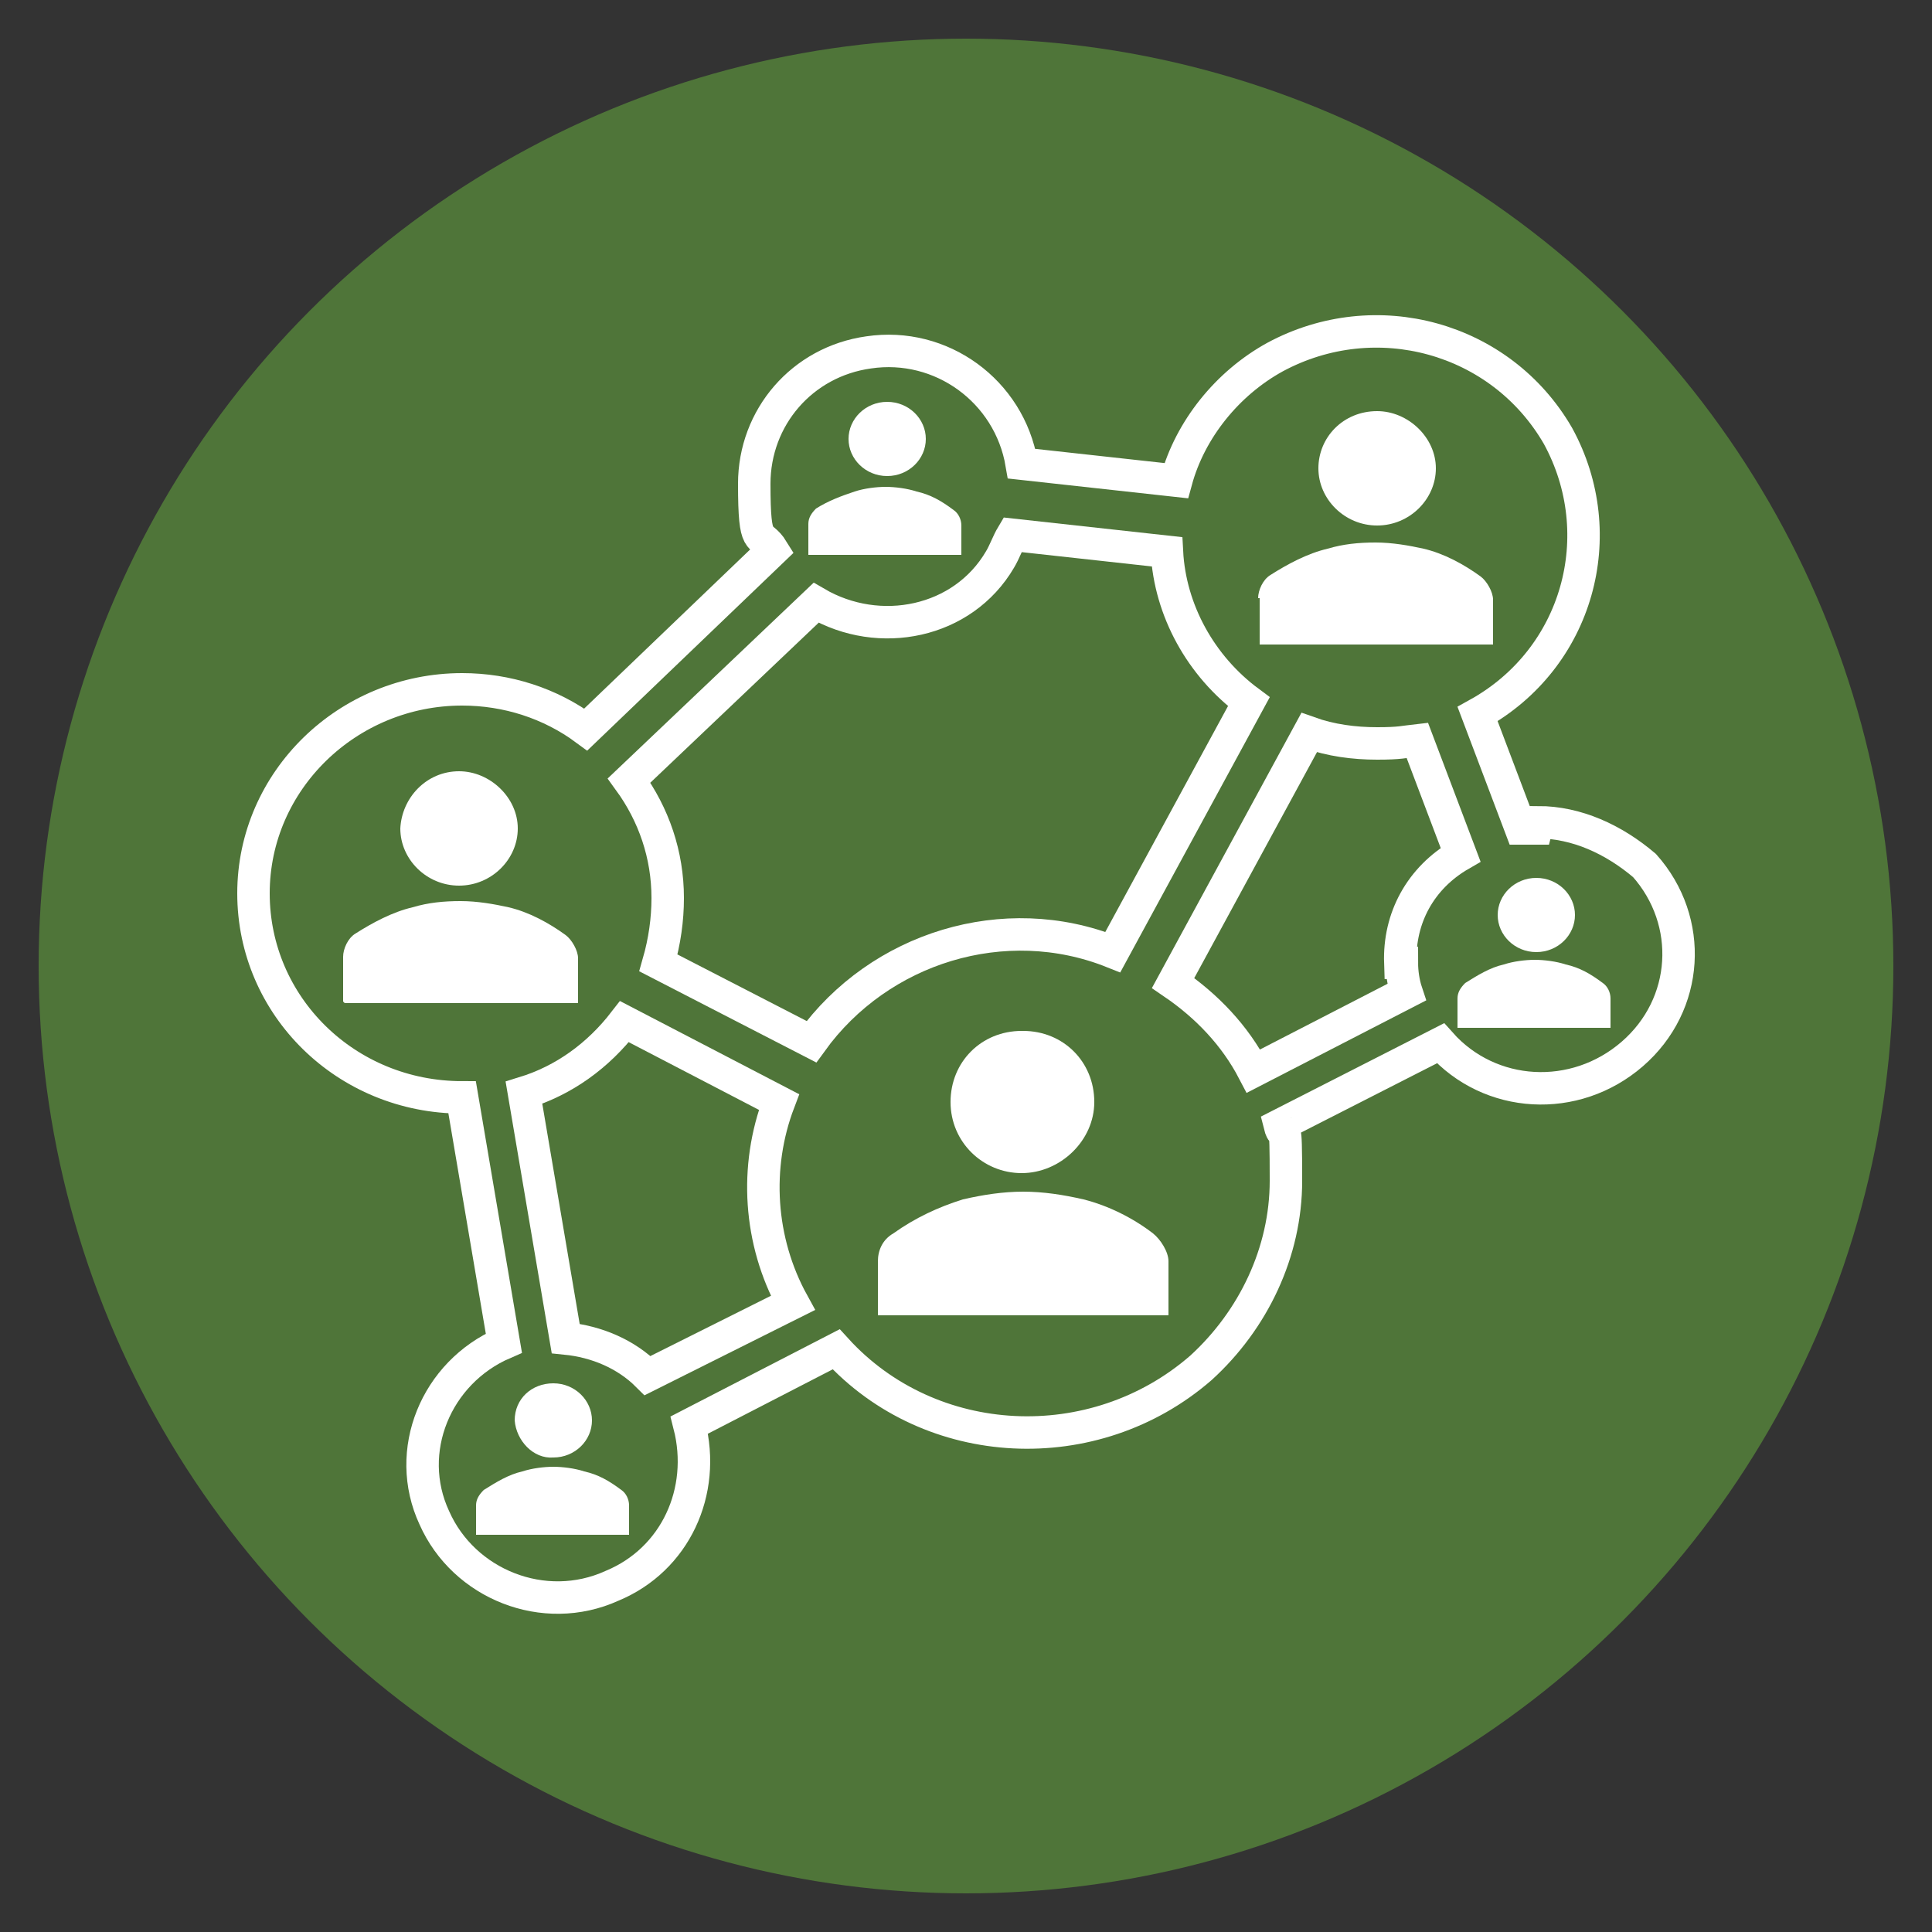 <?xml version="1.0" encoding="UTF-8"?>
<svg xmlns="http://www.w3.org/2000/svg" width="125" height="125" version="1.1" viewBox="0 0 125 125">
  <rect x="0" y="0" width="125" height="125" fill="#333333" stroke="none"/>
  <defs>
    <style>
      .cls-1 {
        fill: #fff;
      }

      .cls-1, .cls-2 {
        fill-rule: evenodd;
      }

      .cls-3 {
        fill: #4f7539;
      }

      .cls-2 {
        fill: none;
        stroke: #fff;
        stroke-linecap: round;
        stroke-width: 2.1px;
      }
    </style>
  </defs>
  <!-- Generator: Adobe Illustrator 28.7.3, SVG Export Plug-In . SVG Version: 1.2.0 Build 164)  -->
  <g>
    <g id="Layer_1">
      <g>
        <circle class="cls-3" cx="62.5" cy="62.5" r="60"/>
        <g>
          <path class="cls-2" d="M90.7,62.3c0,.6.1,1.3.3,1.9l-9.9,5.1c-1.2-2.3-3-4.2-5.2-5.7l8.8-16.2c1.4.5,2.9.7,4.4.7s1.7-.1,2.6-.2l2.8,7.4c-2.6,1.5-4,4.1-3.9,7Z"/>
          <g>
            <path class="cls-1" d="M75.4,85.1h-18.6v-3.5c0-.7.3-1.4,1-1.8,1.4-1,2.9-1.7,4.5-2.2,1.3-.3,2.6-.5,3.9-.5s2.6.2,3.9.5c1.6.4,3.2,1.2,4.5,2.2.5.4,1,1.2,1,1.8v3.5Z"/>
            <path class="cls-1" d="M70.8,71.3c0,2.5-2.2,4.6-4.7,4.6s-4.6-2-4.6-4.6,2-4.6,4.6-4.6h.1c2.6,0,4.6,2,4.6,4.6Z"/>
          </g>
          <path class="cls-2" d="M52.5,67.4l-9.9-5.1c.4-1.4.6-2.8.6-4.2,0-2.8-.9-5.4-2.5-7.6l12.1-11.5c4.1,2.4,9.5,1.3,11.9-2.8.3-.5.5-1.1.8-1.6l10,1.1c.2,3.8,2.2,7.4,5.3,9.7l-8.8,16.2c-7-2.8-15.1-.3-19.5,5.8Z"/>
          <path class="cls-2" d="M41.9,89c-1.4-1.4-3.3-2.2-5.3-2.4l-2.7-15.9c2.6-.8,4.8-2.4,6.5-4.6l10,5.2c-1.6,4.2-1.3,9,.9,13l-9.4,4.7Z"/>
          <g>
            <path class="cls-1" d="M33.3,91.9c0-1.4,1.1-2.4,2.5-2.4s2.5,1.1,2.5,2.4-1.1,2.4-2.5,2.4c-1.3.1-2.4-1.1-2.5-2.4Z"/>
            <path class="cls-1" d="M40.8,99.3h-10v-1.9c0-.4.2-.7.5-1,.8-.5,1.6-1,2.5-1.2.6-.2,1.4-.3,2-.3s1.4.1,2,.3c.9.2,1.6.6,2.4,1.2.3.2.5.6.5,1v1.9Z"/>
          </g>
          <g>
            <path class="cls-1" d="M22.2,64.8v-2.9c0-.5.3-1.2.8-1.5,1.1-.7,2.4-1.4,3.7-1.7,1-.3,2-.4,3.1-.4s2.2.2,3.1.4c1.3.3,2.6,1,3.7,1.8.4.3.8,1,.8,1.5v2.9h-15.1Z"/>
            <path class="cls-1" d="M29.7,49.9c2,0,3.8,1.7,3.8,3.7s-1.7,3.7-3.8,3.7-3.8-1.7-3.8-3.7c.1-2,1.7-3.7,3.8-3.7Z"/>
          </g>
          <g>
            <path class="cls-1" d="M52.3,33.9c0-.4.2-.7.5-1,.8-.5,1.6-.8,2.5-1.1.6-.2,1.4-.3,2-.3s1.4.1,2,.3c.9.2,1.6.6,2.4,1.2.3.2.5.6.5,1v1.9h-9.9v-2h-.1Z"/>
            <path class="cls-1" d="M57.4,26c1.4,0,2.5,1.1,2.5,2.4s-1.1,2.4-2.5,2.4-2.5-1.1-2.5-2.4,1.1-2.4,2.5-2.4Z"/>
          </g>
          <g>
            <path class="cls-1" d="M81.4,38.7c0-.5.3-1.2.8-1.5,1.1-.7,2.4-1.4,3.7-1.7,1-.3,2-.4,3.1-.4s2.2.2,3.1.4c1.3.3,2.6,1,3.7,1.8.4.3.8,1,.8,1.5v2.9h-15.1v-3Z"/>
            <path class="cls-1" d="M89.1,26.6c2,0,3.8,1.7,3.8,3.7s-1.7,3.7-3.8,3.7-3.8-1.7-3.8-3.7,1.6-3.7,3.8-3.7Z"/>
          </g>
          <g>
            <path class="cls-1" d="M104.3,66.5h-10v-1.9c0-.4.2-.7.5-1,.8-.5,1.6-1,2.5-1.2.6-.2,1.4-.3,2-.3s1.4.1,2,.3c.9.2,1.6.6,2.4,1.2.3.2.5.6.5,1v1.9Z"/>
            <path class="cls-1" d="M99.4,56.8c1.4,0,2.5,1.1,2.5,2.4s-1.1,2.4-2.5,2.4-2.5-1.1-2.5-2.4,1.1-2.4,2.5-2.4Z"/>
          </g>
          <path class="cls-2" d="M99.4,53.6h-1l-2.8-7.4c6.5-3.6,8.7-11.6,5.2-18-3.7-6.4-11.8-8.6-18.3-5.1-3.1,1.7-5.5,4.7-6.4,8l-10-1.1c-.8-4.7-5.2-7.9-9.9-7.2-4.3.6-7.4,4.2-7.4,8.5s.4,3,1.2,4.3l-12.1,11.6c-2.3-1.7-5.1-2.6-8-2.6-7.4,0-13.5,5.9-13.5,13.2s6,13.2,13.5,13.2l2.7,15.9c-4.4,1.9-6.5,7-4.5,11.3,1.9,4.3,7.1,6.4,11.5,4.4,4.1-1.7,6.1-6.1,5-10.4l9.5-4.9c6.1,6.7,16.7,7.2,23.6,1.2,3.4-3.1,5.5-7.5,5.5-12.1s-.1-2.4-.4-3.6l10.4-5.3c3.2,3.6,8.7,3.9,12.4.7,3.7-3.2,4-8.6.8-12.2-2-1.7-4.4-2.8-6.9-2.8Z"/>
        </g>
      </g>
    </g>
  </g>
</svg>